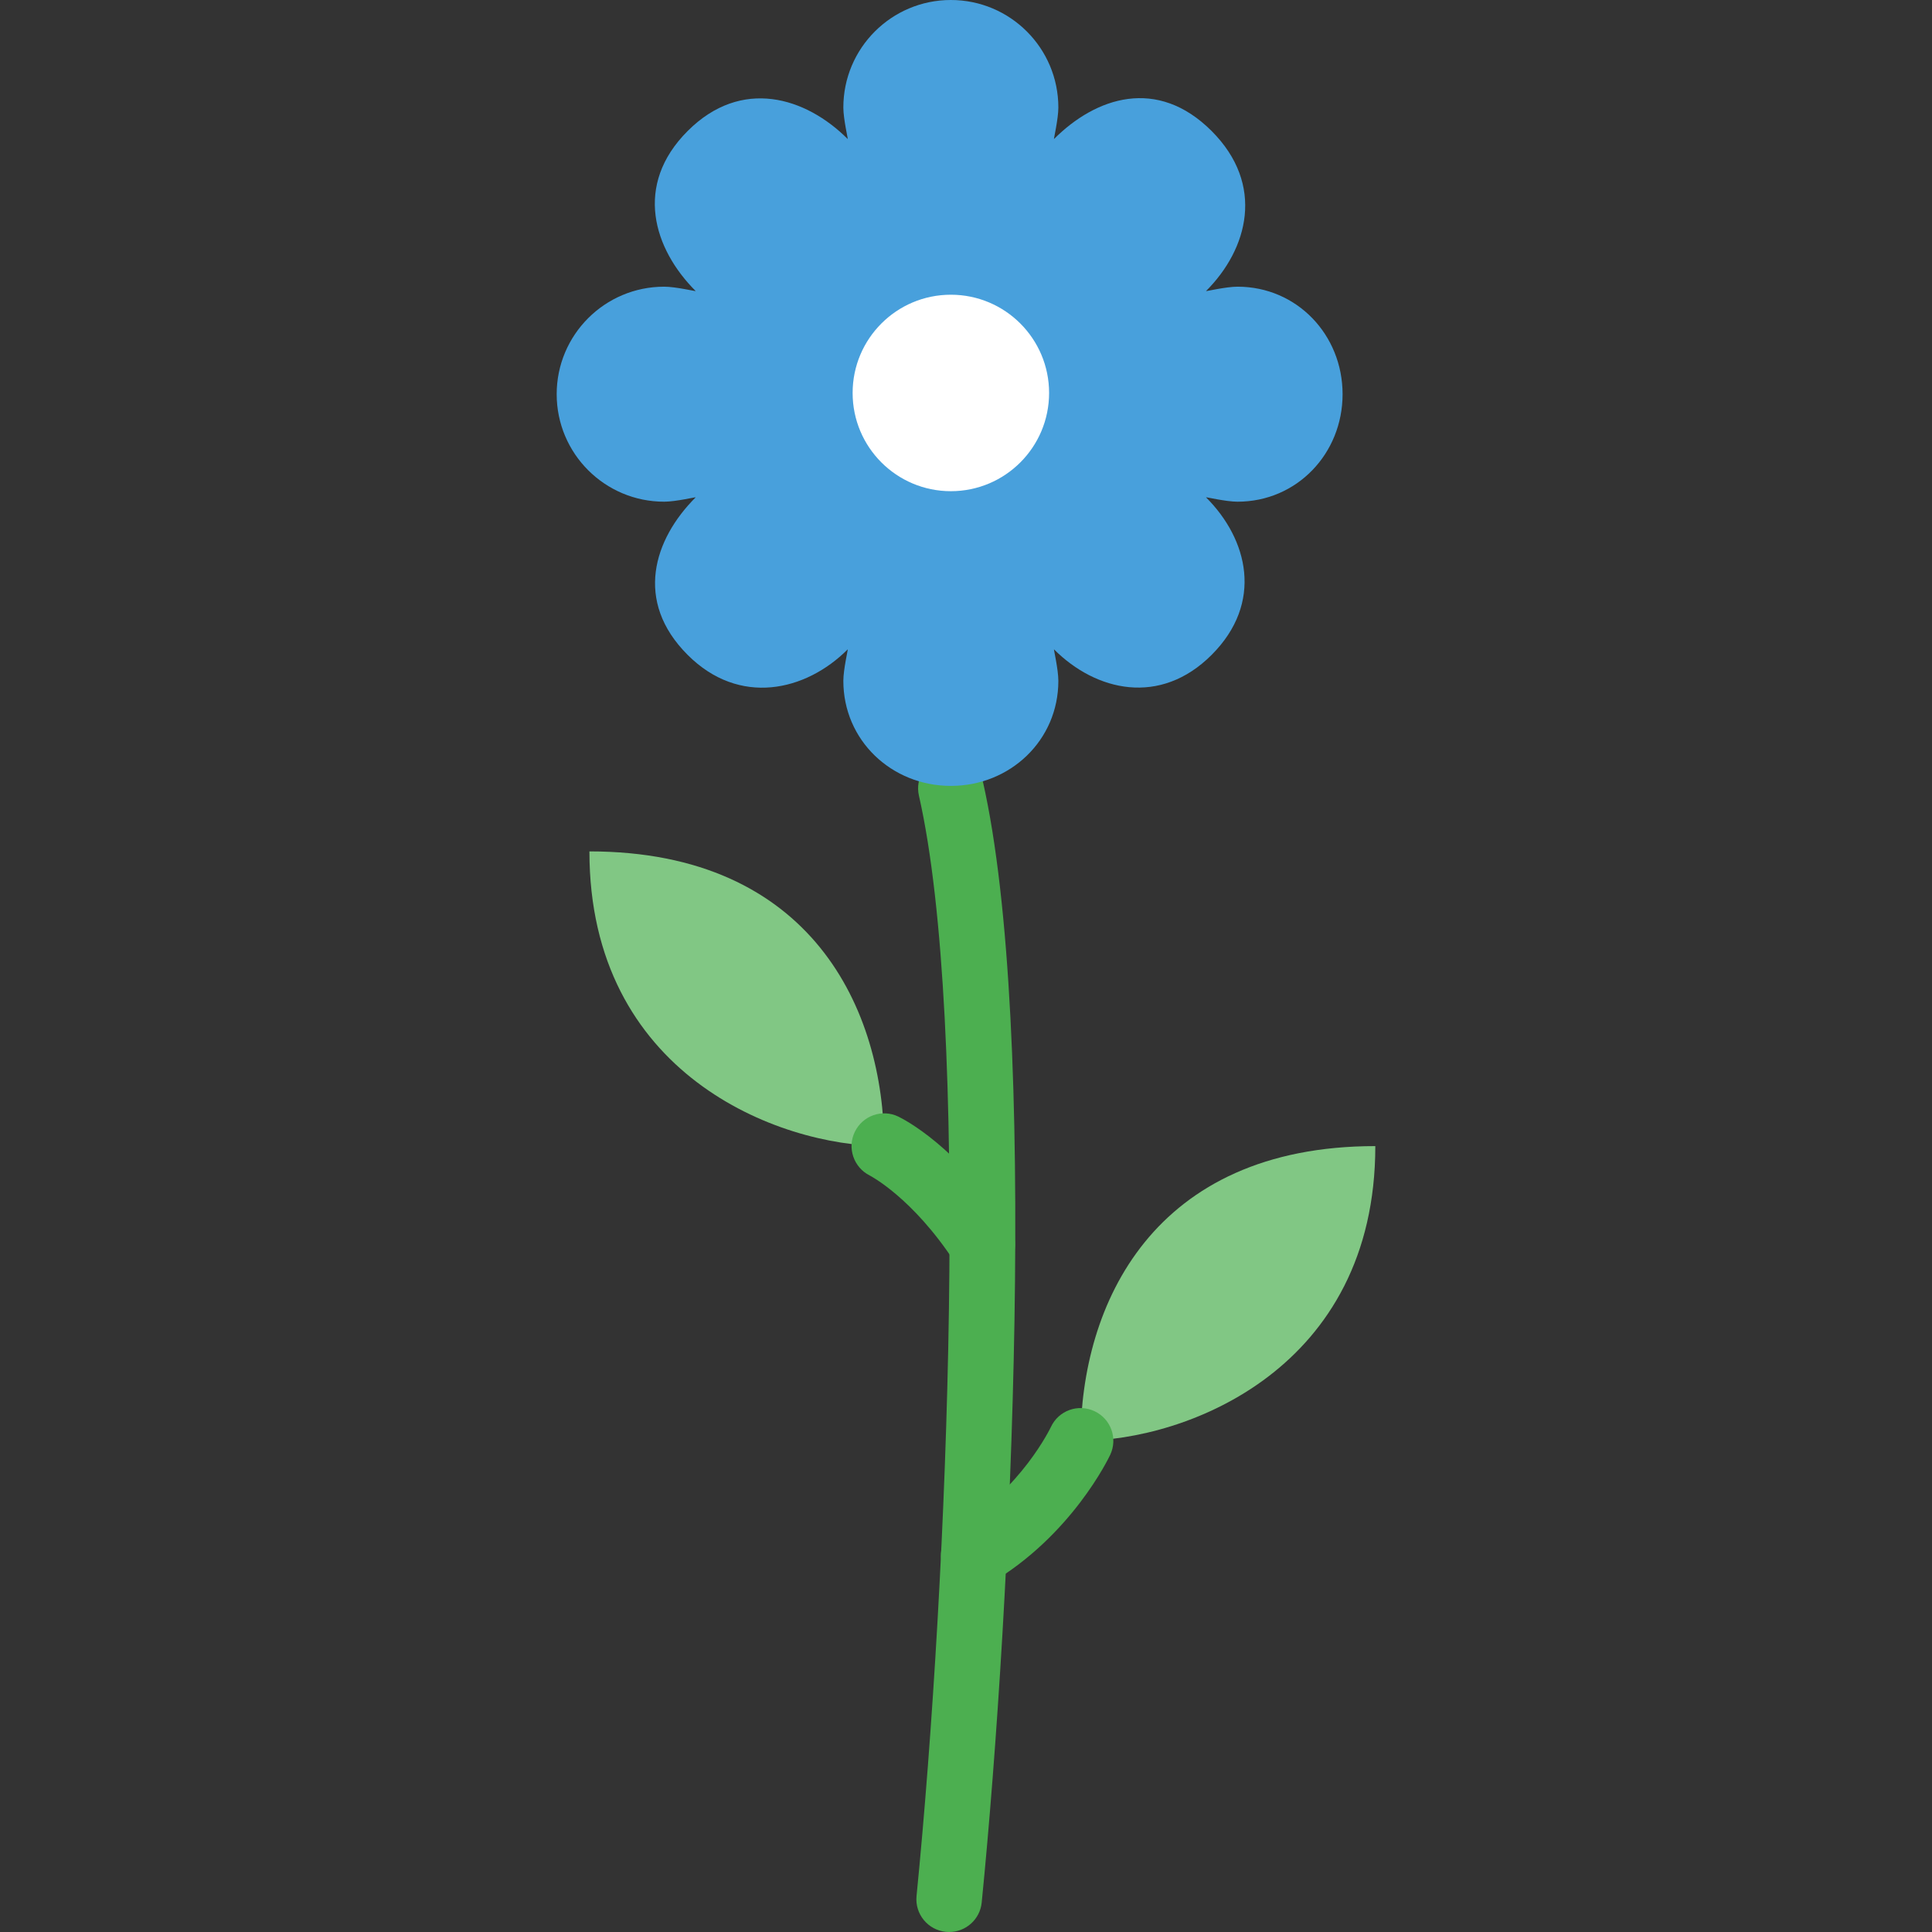 <?xml version="1.0" encoding="iso-8859-1"?>
<!-- Uploaded to: SVG Repo, www.svgrepo.com, Generator: SVG Repo Mixer Tools -->
<svg height="800px" width="800px" version="1.1" id="Layer_1" xmlns="http://www.w3.org/2000/svg" xmlns:xlink="http://www.w3.org/1999/xlink" 
	 viewBox="0 0 512.003 512.003" xml:space="preserve">
<rect x="0" y="0" width="512.003" height="512.003" fill="#333333" stroke="none"/>
<g>
	<g>
		<path style="fill:#81C784;" d="M364.474,303.731c0,58.958-49.907,78.102-78.102,78.102
			C286.372,345.776,305.516,303.731,364.474,303.731"/>
		<path style="fill:#81C784;" d="M156.203,225.63c0,58.958,49.907,78.102,78.102,78.102
			C234.305,267.674,215.161,225.63,156.203,225.63"/>
	</g>
	<g>
		<path style="fill:#4CAF50;" d="M258.042,420.825c-2.977,0-5.875-1.527-7.489-4.278c-2.43-4.131-1.05-9.45,3.081-11.88
			c16.991-9.997,24.81-26.355,24.88-26.52c2.031-4.339,7.194-6.213,11.542-4.165c4.339,2.031,6.205,7.203,4.174,11.542
			c-0.408,0.868-10.223,21.409-31.796,34.104C261.054,420.443,259.535,420.825,258.042,420.825"/>
		<path style="fill:#4CAF50;" d="M251.537,512.003c-0.286,0-0.573-0.009-0.868-0.043c-4.764-0.477-8.253-4.721-7.775-9.494
			c8.444-85.079,14.223-231.806,0.633-291.614c-1.067-4.669,1.866-9.32,6.535-10.379c4.712-1.059,9.329,1.866,10.388,6.535
			c14.813,65.18,7.689,216.871-0.286,297.177C259.721,508.662,255.946,512.003,251.537,512.003"/>
	</g>
	<path style="fill:#48A0DC;" d="M327.961,75.976c-3.098,0-8.487,1.293-8.348,1.154c11.134-11.125,15.707-28.177,1.475-42.418
		c-14.379-14.371-30.633-8.999-41.758,2.126c-0.148,0.148,1.146-5.25,1.146-8.348c0-15.733-12.757-28.49-28.49-28.49
		s-28.49,12.757-28.49,28.49c0,3.098,1.302,8.496,1.154,8.348c-11.125-11.125-28.177-16.358-42.409-2.126
		c-14.379,14.379-9.008,31.293,2.117,42.418c0.148,0.139-5.25-1.154-8.34-1.154c-15.742,0-28.49,12.757-28.49,28.49
		s12.748,28.49,28.49,28.49c3.089,0,8.487-1.293,8.34-1.154c-11.125,11.125-16.358,27.527-2.117,41.758
		c13.694,13.694,31.284,9.659,42.409-1.467c0.148-0.139-1.154,5.25-1.154,8.348c0,15.733,12.757,27.83,28.49,27.83
		s28.49-12.097,28.49-27.83c0-3.098-1.293-8.487-1.146-8.348c11.125,11.125,28.125,15.1,41.758,1.467
		c13.824-13.824,9.659-30.633-1.475-41.758c-0.139-0.139,5.25,1.154,8.348,1.154c15.733,0,27.839-12.757,27.839-28.49
		S343.694,75.976,327.961,75.976"/>
	<path style="fill:#4CAF50;" d="M260.33,338.477c-2.829,0-5.606-1.38-7.272-3.931c-11.247-17.2-22.467-22.971-22.571-23.023
		c-4.261-2.143-6.031-7.324-3.94-11.594c2.1-4.278,7.203-6.092,11.507-4.027c1.562,0.755,15.655,7.923,29.531,29.149
		c2.621,4.009,1.493,9.39-2.517,12.01C263.601,338.017,261.953,338.477,260.33,338.477"/>
	<path style="fill:#FFFFFF;" d="M278.023,104.138c0-14.379-11.655-26.034-26.034-26.034c-14.379,0-26.034,11.655-26.034,26.034
		s11.655,26.034,26.034,26.034C266.368,130.172,278.023,118.518,278.023,104.138"/>
</g>
</svg>